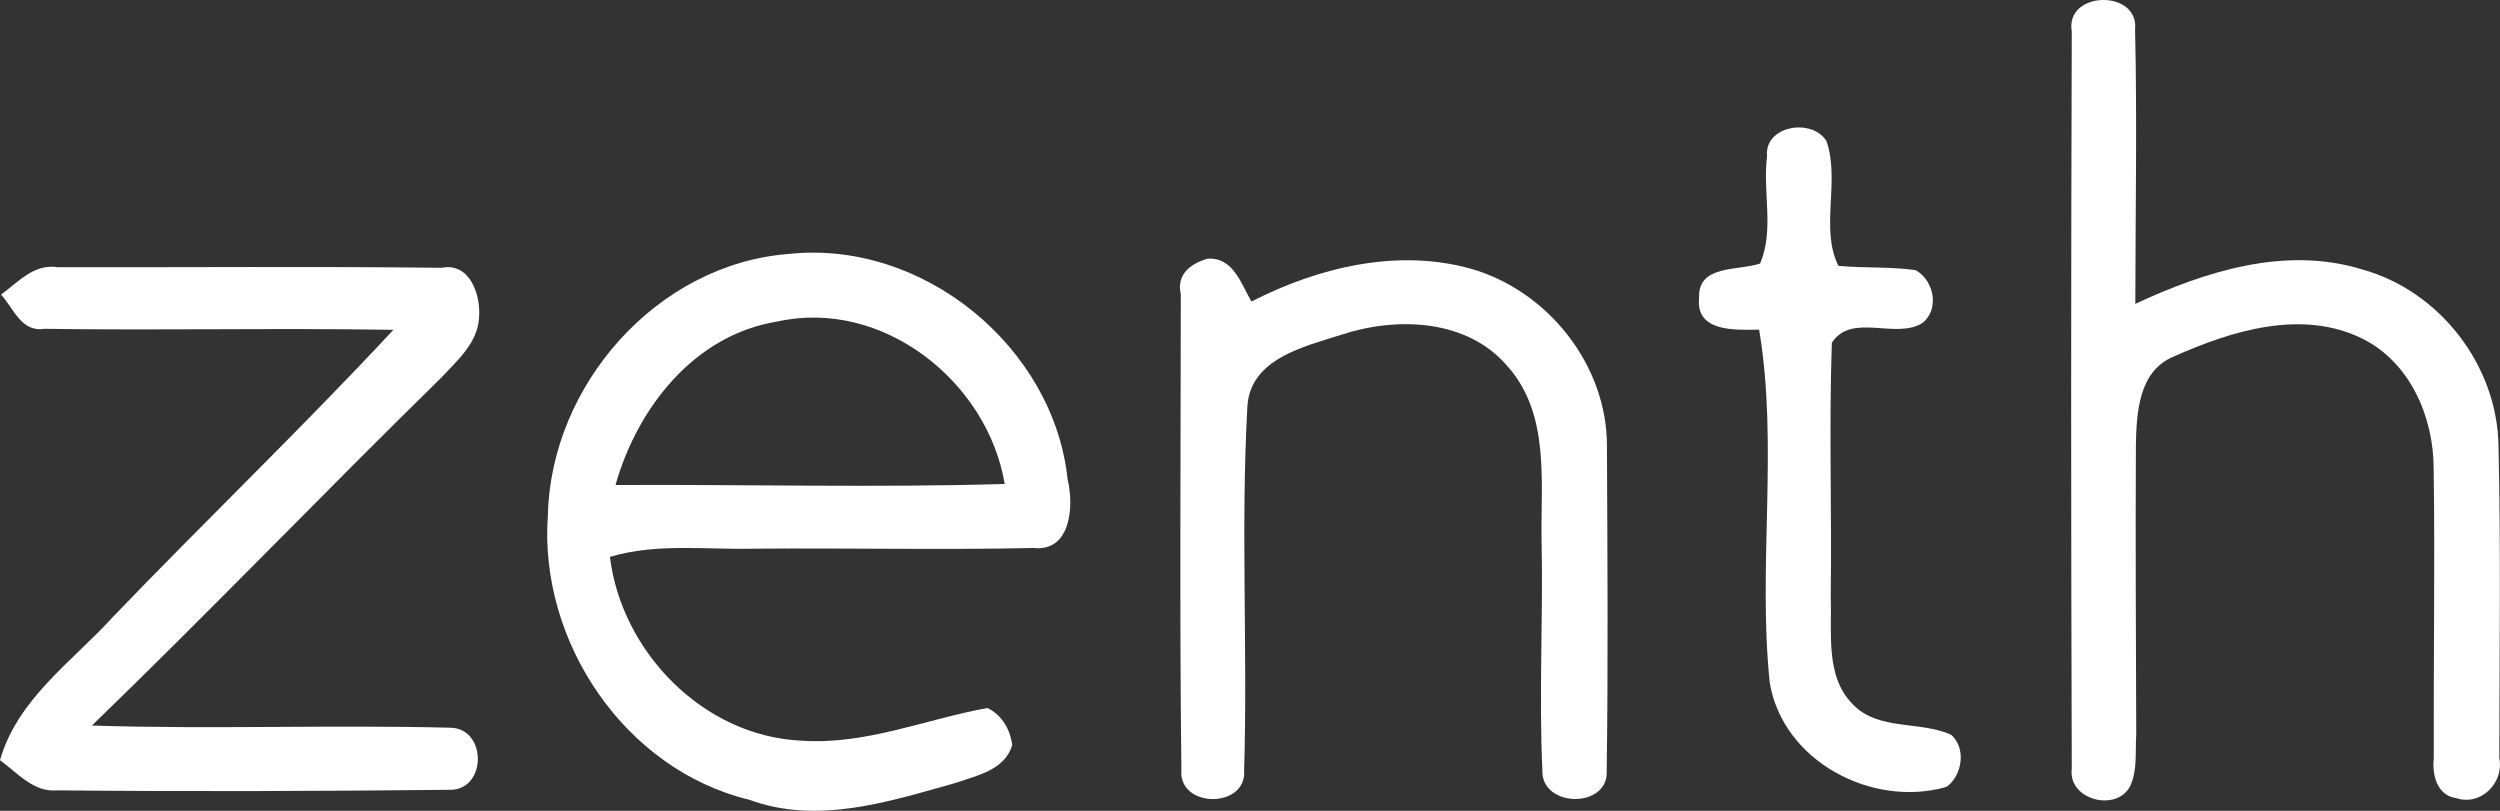 <svg width="185" height="60" viewBox="0 0 185 60" fill="none" xmlns="http://www.w3.org/2000/svg">
<rect x="0" y="0" width="185" height="60" fill="#333333" stroke="none"/>
<g clip-path="url(#clip0_178_526)">
<path d="M153.311 2.334C152.795 -0.701 158.323 -0.812 157.996 2.206C158.151 8.96 158.022 15.731 158.013 22.485C163.18 20.083 169.121 18.185 174.795 19.937C180.546 21.527 184.793 27.042 184.888 32.975C185.068 40.678 184.957 48.39 184.948 56.101C185.318 57.914 183.581 59.675 181.758 59.059C180.331 58.871 179.97 57.324 180.099 56.136C180.073 48.988 180.194 41.849 180.091 34.711C180.099 30.915 178.388 26.854 174.846 25.075C170.367 22.844 165.14 24.468 160.859 26.384C158.237 27.452 158.099 30.59 158.056 32.992C158.022 40.114 158.056 47.244 158.082 54.366C157.996 55.631 158.185 56.999 157.626 58.187C156.595 60.128 153.018 59.171 153.311 56.897C153.251 38.712 153.251 20.519 153.311 2.334Z" fill="white"/>
<path d="M130.761 11.576C130.537 9.285 134.097 8.704 135.163 10.448C136.177 13.406 134.673 16.886 136.039 19.673C137.939 19.852 139.857 19.724 141.757 19.989C143.132 20.759 143.545 22.896 142.247 23.913C140.235 25.136 137.028 23.118 135.558 25.358C135.335 31.599 135.567 37.874 135.472 44.124C135.584 46.826 135.025 50.057 137.148 52.161C139.04 54.084 142.075 53.332 144.37 54.366C145.522 55.332 145.221 57.384 144.043 58.231C138.524 59.812 131.913 56.316 130.959 50.502C130.065 41.833 131.612 32.984 130.176 24.392C128.44 24.418 125.465 24.597 125.732 22.049C125.628 19.561 128.62 20.057 130.245 19.502C131.311 17.048 130.426 14.193 130.761 11.576Z" fill="white"/>
<path d="M40.544 38.131C40.75 28.53 48.591 19.544 58.366 18.792C68.287 17.723 77.984 25.666 79.007 35.498C79.48 37.421 79.257 40.849 76.488 40.55C69.619 40.704 62.742 40.542 55.864 40.602C52.288 40.696 48.625 40.166 45.135 41.209C45.995 48.253 52.064 54.494 59.32 54.811C64.057 55.136 68.493 53.221 73.075 52.391C74.15 52.921 74.76 53.99 74.906 55.144C74.348 56.982 72.31 57.384 70.728 57.931C65.802 59.316 60.498 61.052 55.443 59.179C46.201 56.957 39.856 47.415 40.544 38.131ZM45.548 35.891C55.151 35.84 64.753 36.096 74.348 35.814C73.084 28.23 65.312 22.066 57.523 23.793C51.359 24.785 47.155 30.197 45.548 35.891Z" fill="white"/>
<path d="M87.38 21.784C87.045 20.322 88.077 19.519 89.358 19.143C91.258 19.014 91.842 21.006 92.607 22.314C97.516 19.801 103.345 18.373 108.787 19.869C114.538 21.485 118.932 27.025 118.914 33.01C118.949 41.004 119.009 48.997 118.897 56.983C119.103 59.872 114.005 59.812 114.134 56.965C113.876 51.254 114.203 45.543 114.074 39.832C114.023 35.557 114.667 30.65 111.607 27.162C108.632 23.605 103.397 23.409 99.27 24.768C96.502 25.649 92.513 26.538 92.306 30.086C91.808 39.037 92.332 48.031 92.066 56.999C92.281 59.855 87.183 59.838 87.423 56.965C87.286 45.244 87.372 33.514 87.38 21.784Z" fill="white"/>
<path d="M0.077 21.801C1.35 20.877 2.519 19.492 4.273 19.774C13.738 19.792 23.221 19.706 32.686 19.817C34.801 19.398 35.609 21.895 35.446 23.562C35.325 25.383 33.847 26.665 32.686 27.914C23.986 36.437 15.552 45.226 6.8 53.69C15.664 53.981 24.536 53.622 33.391 53.853C36.005 53.964 36.022 58.333 33.408 58.444C23.694 58.546 13.953 58.581 4.238 58.486C2.467 58.649 1.29 57.178 0 56.255C1.29 51.732 5.313 48.988 8.339 45.671C15.2 38.523 22.361 31.667 29.11 24.408C20.504 24.263 11.89 24.46 3.275 24.331C1.573 24.605 1.006 22.81 0.077 21.801Z" fill="white"/>
</g>
<defs>
<clipPath id="clip0_178_526">
<rect width="185" height="60" fill="white"/>
</clipPath>
</defs>
</svg>
